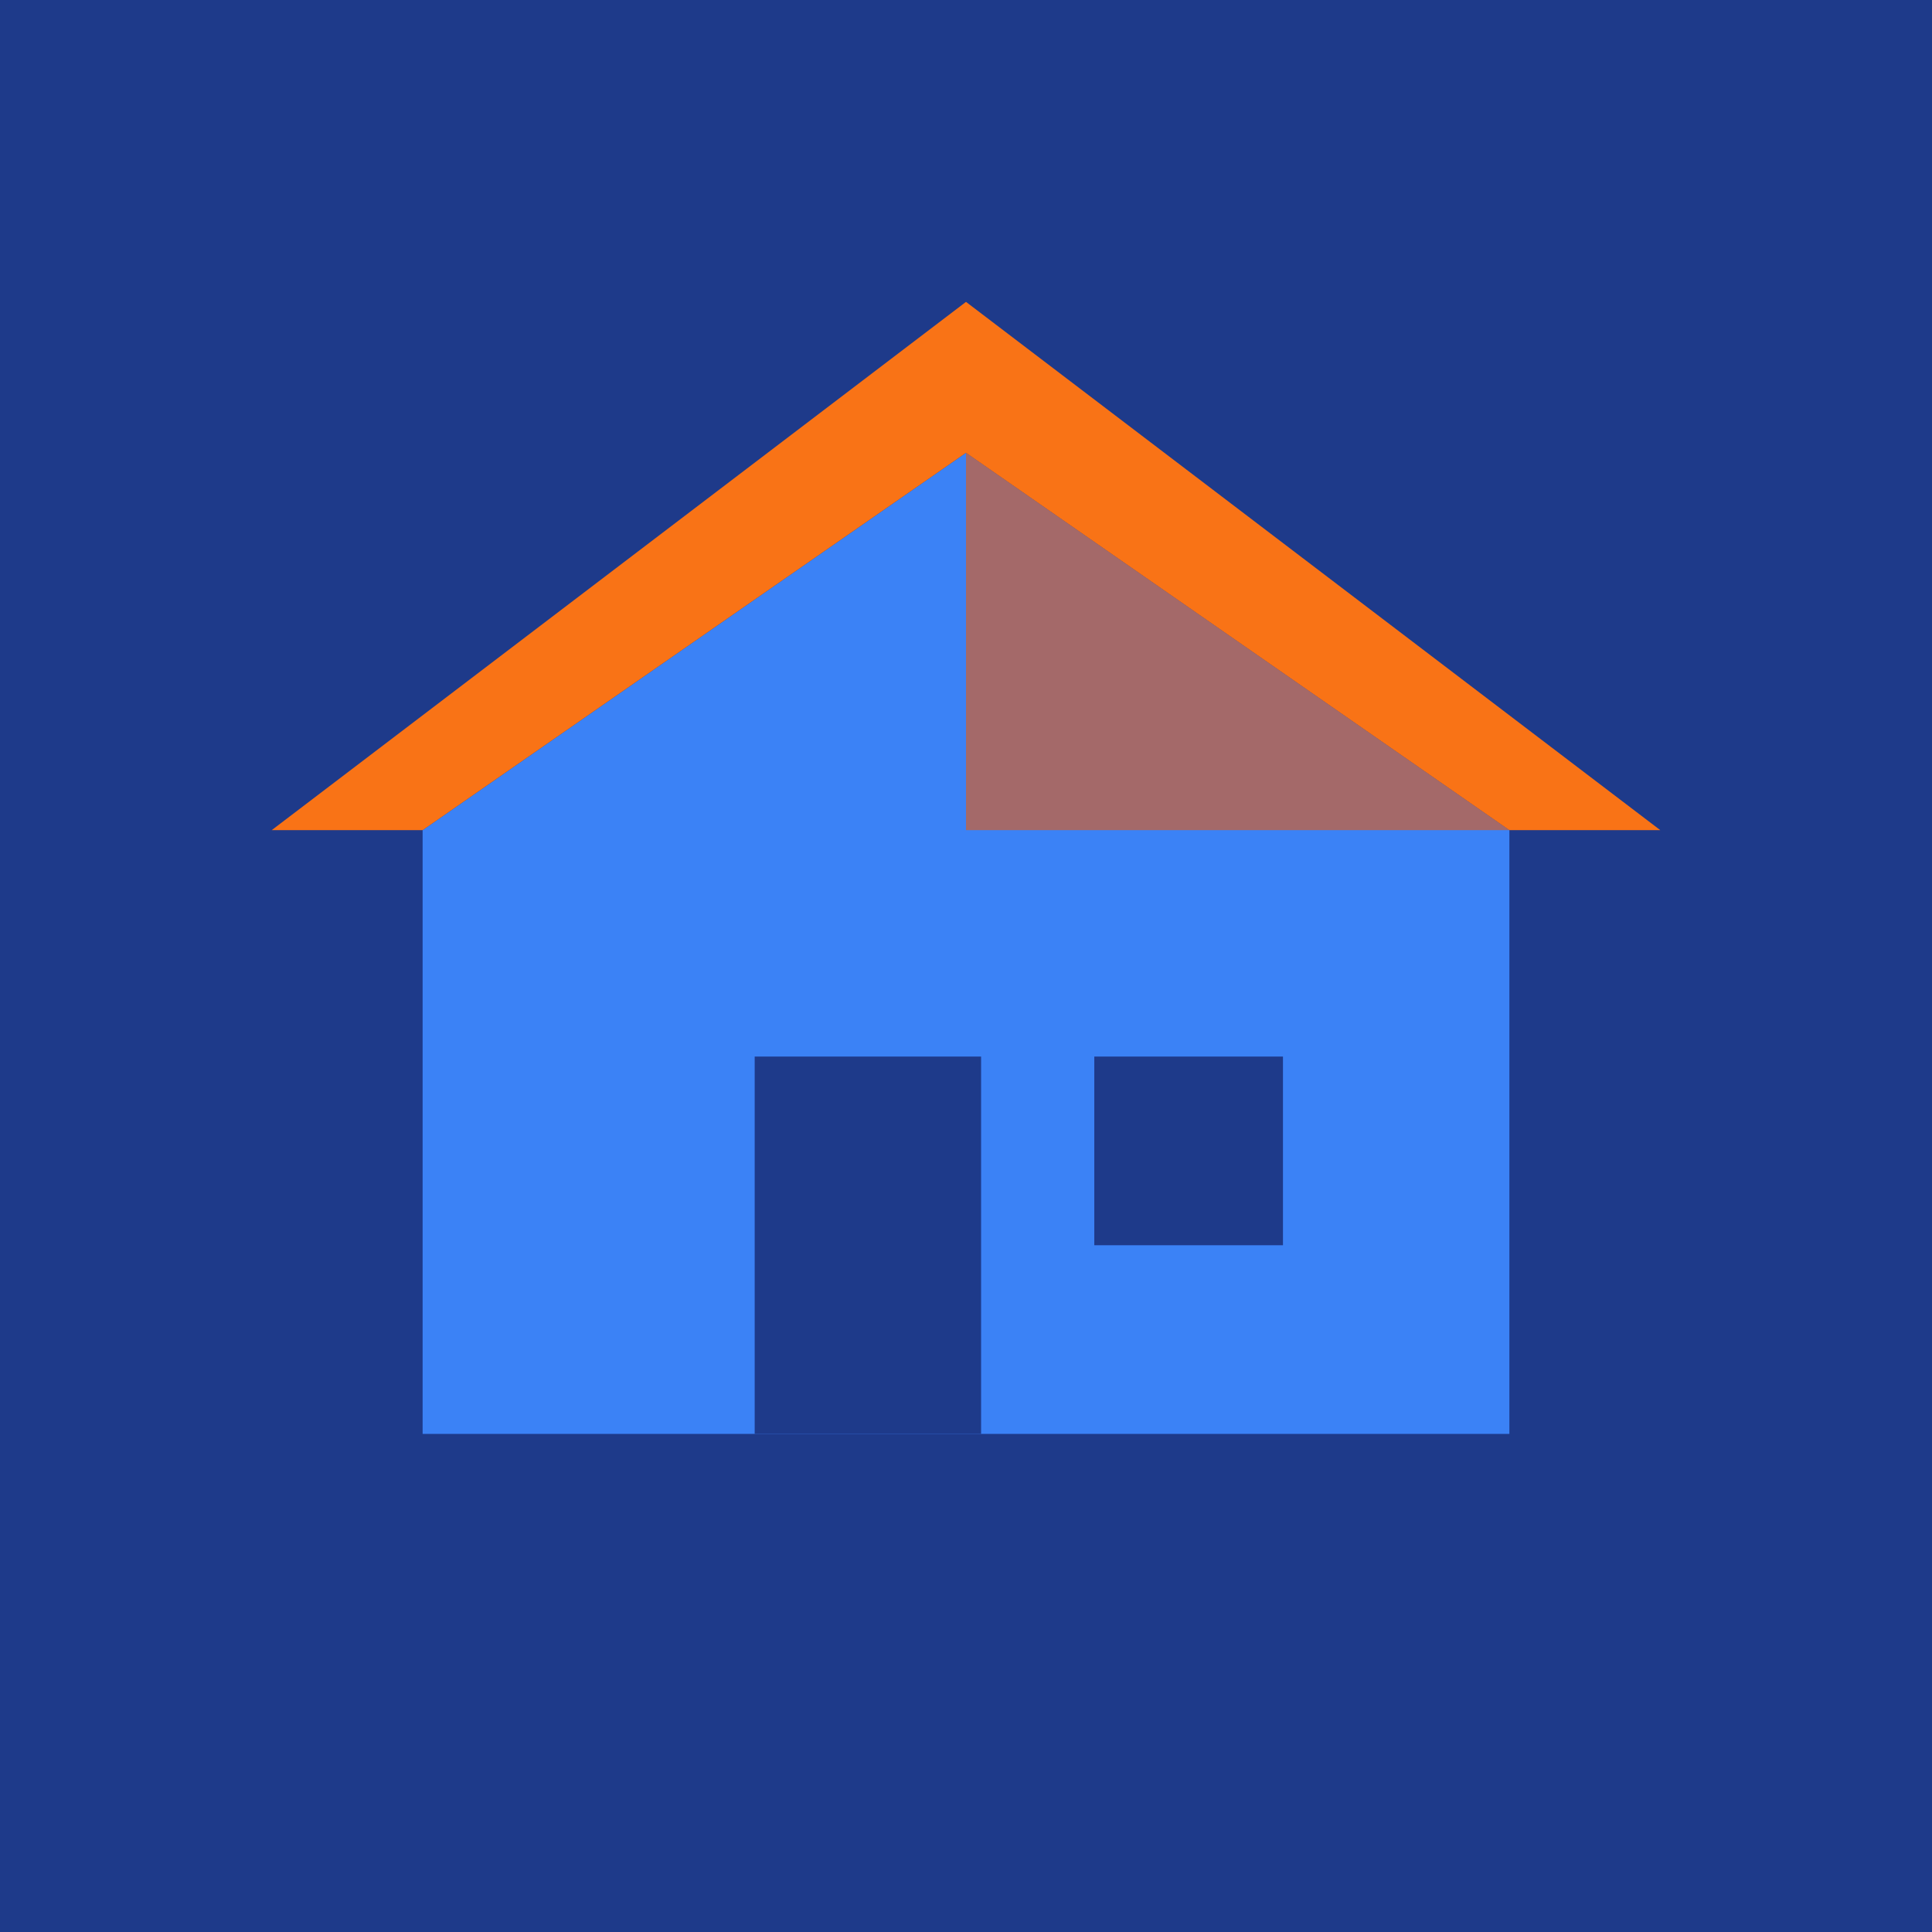 <svg xmlns="http://www.w3.org/2000/svg" viewBox="0 0 256 256">
  <rect width="256" height="256" fill="#1e3a8a"/>
  <path d="M128 60 L200 110 L200 190 L56 190 L56 110 Z" fill="#3b82f6"/>
  <path d="M128 40 L220 110 L200 110 L128 60 L56 110 L36 110 Z" fill="#f97316"/>
  <rect x="100" y="140" width="30" height="50" fill="#1e3a8a"/>
  <rect x="145" y="140" width="25" height="25" fill="#1e3a8a"/>
  <path d="M128 60 L200 110 L128 110 Z" fill="#ea580c" opacity="0.6"/>
</svg>